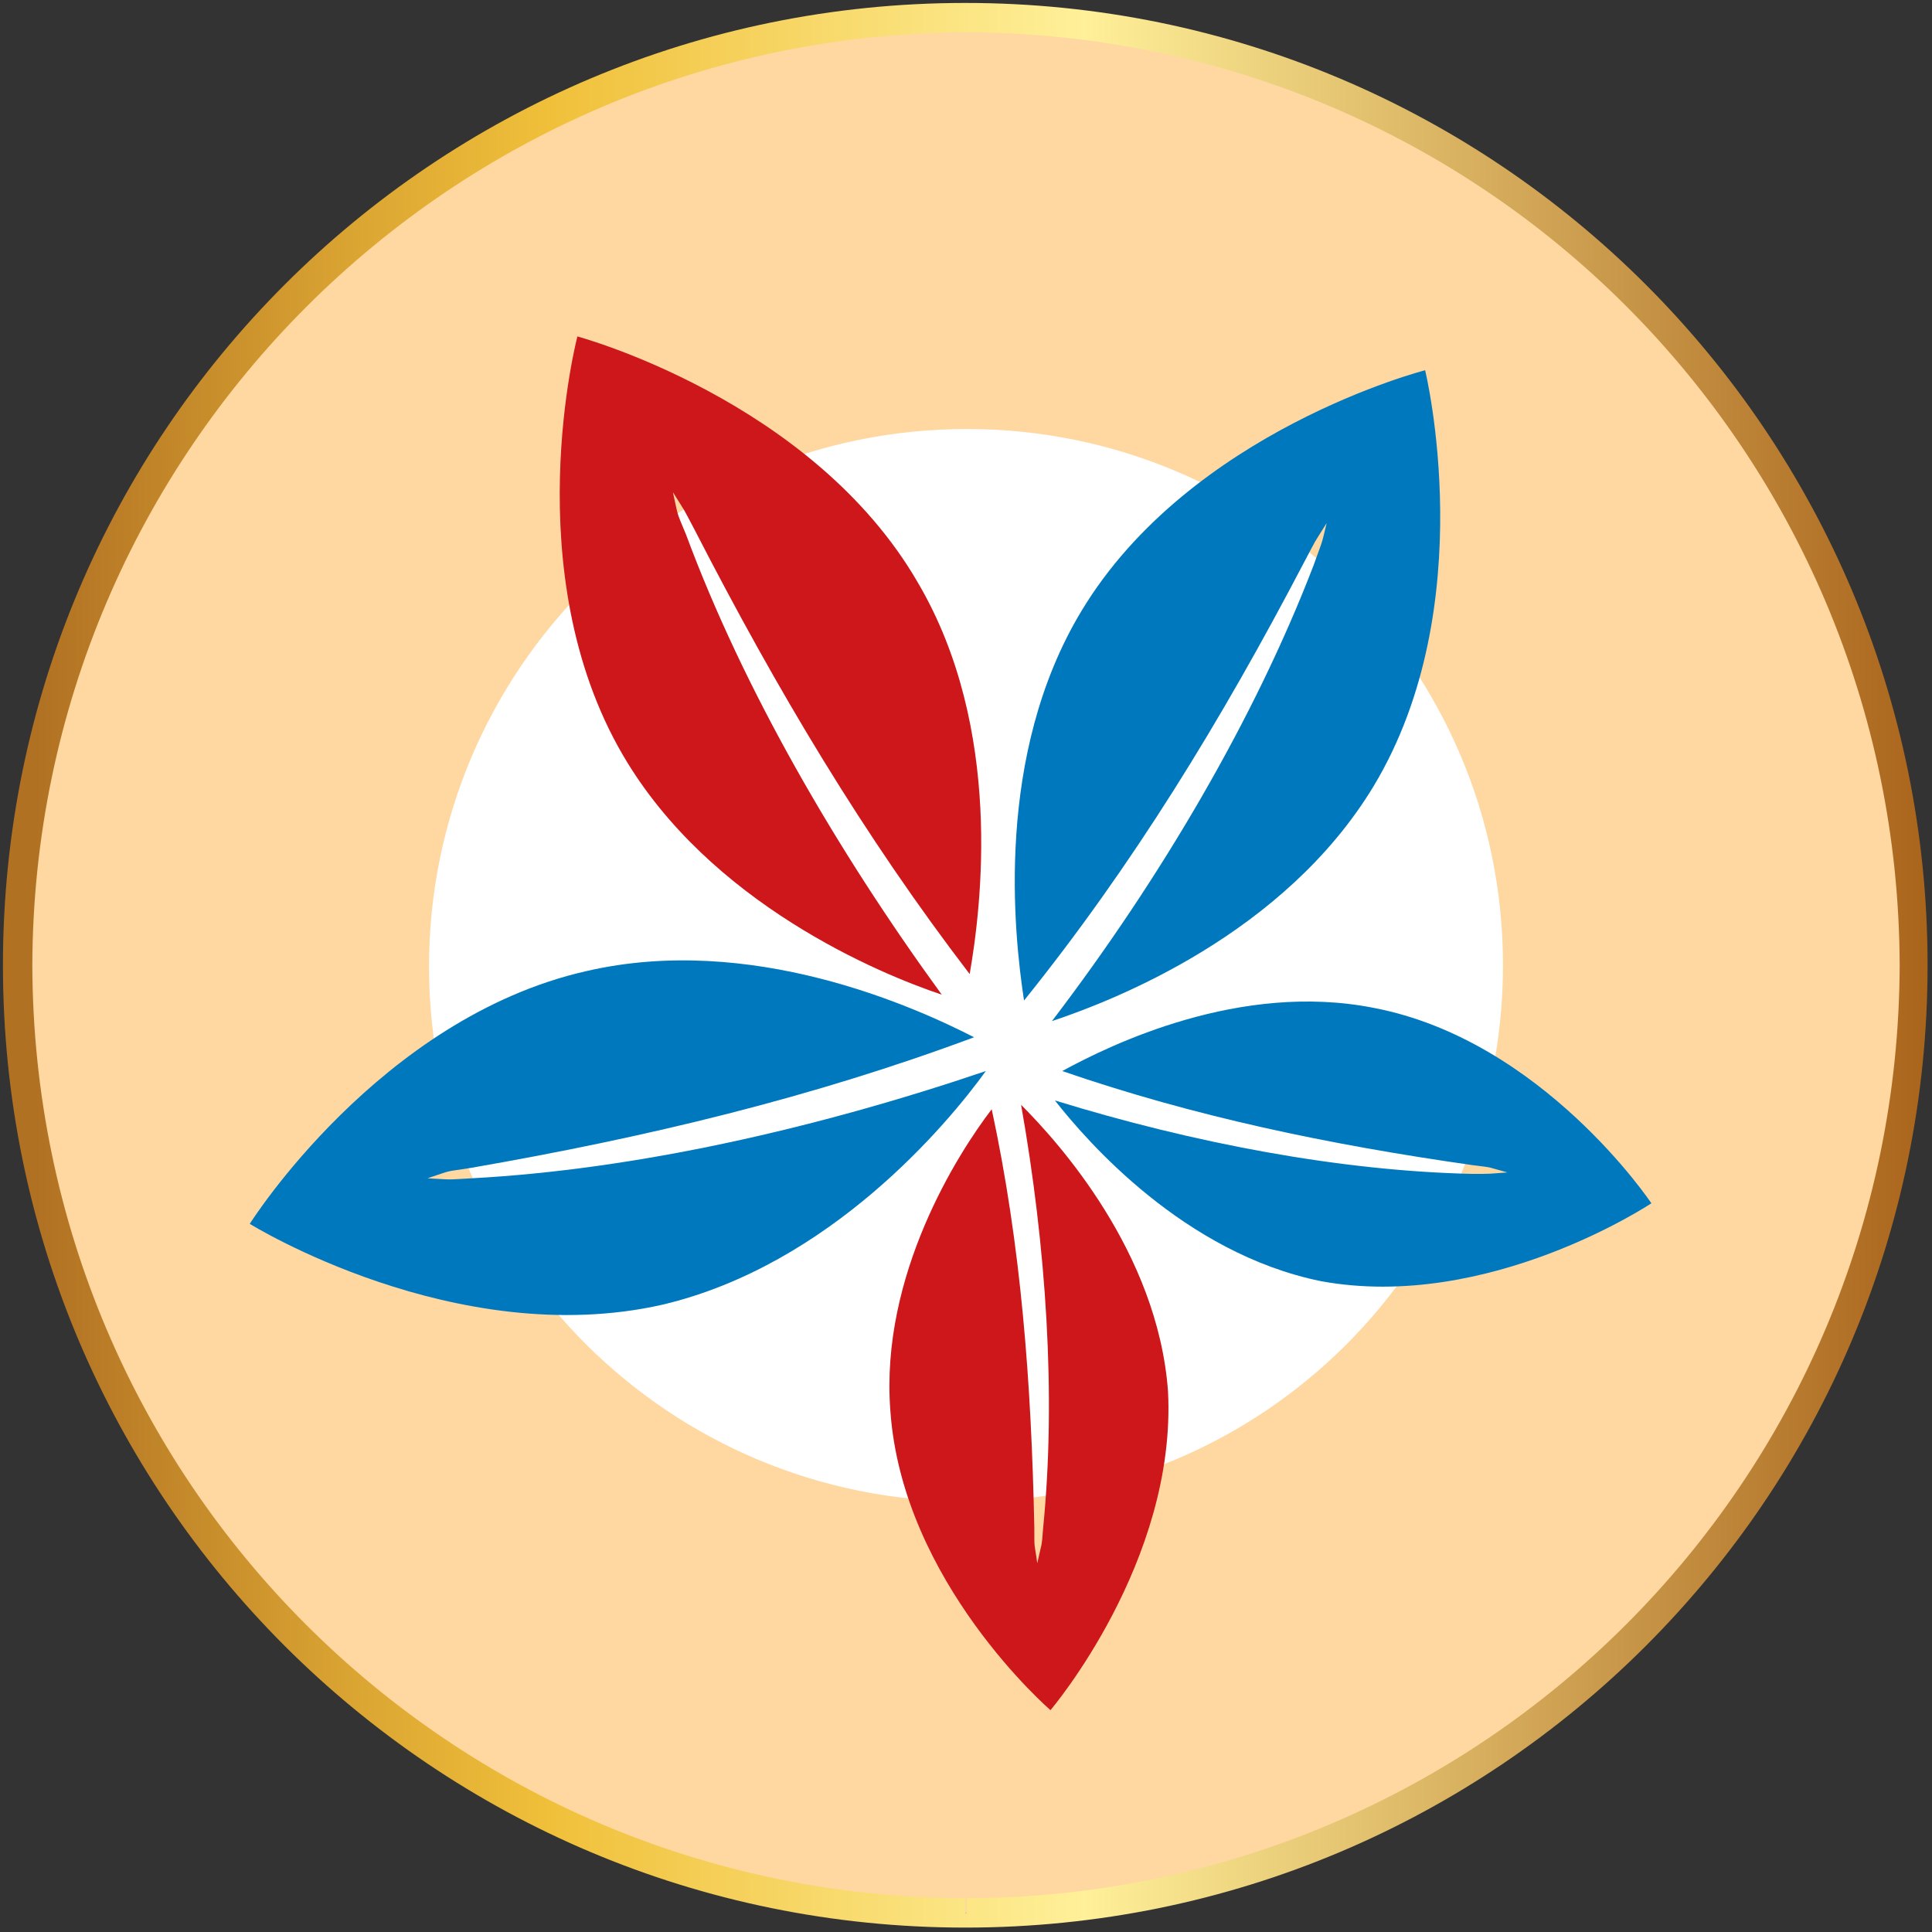 <?xml version="1.0" encoding="utf-8"?>
<!-- Generator: Adobe Illustrator 24.0.1, SVG Export Plug-In . SVG Version: 6.00 Build 0)  -->
<svg version="1.1" id="Слой_1" xmlns="http://www.w3.org/2000/svg" xmlns:xlink="http://www.w3.org/1999/xlink" x="0px" y="0px"
	 viewBox="0 0 131.5 131.5" style="enable-background:new 0 0 131.5 131.5;" xml:space="preserve">
<rect x="0" y="0" width="131.5" height="131.5" fill="#333333" stroke="none"/>
<style type="text/css">
	.st0{clip-path:url(#SVGID_2_);fill:#FFD7A1;}
	.st1{clip-path:url(#SVGID_2_);fill:url(#SVGID_3_);}
	.st2{clip-path:url(#SVGID_2_);fill:#FFFFFF;}
	.st3{clip-path:url(#SVGID_2_);fill:#CD171A;}
	.st4{clip-path:url(#SVGID_2_);fill:#0078BE;}
</style>
<g>
	<defs>
		<rect id="SVGID_1_" x="-0.2" y="-0.2" width="132" height="132"/>
	</defs>
	<clipPath id="SVGID_2_">
		<use xlink:href="#SVGID_1_"  style="overflow:visible;"/>
	</clipPath>
	<path class="st0" d="M65.8,130.2c35.6,0,64.5-28.9,64.5-64.5c0-35.6-28.9-64.5-64.5-64.5S1.2,30.1,1.2,65.7
		C1.2,101.4,30.1,130.2,65.8,130.2"/>
	
		<linearGradient id="SVGID_3_" gradientUnits="userSpaceOnUse" x1="-229.748" y1="490.08" x2="-228.748" y2="490.08" gradientTransform="matrix(132 0 0 -132 30326.5 64756.34)">
		<stop  offset="0" style="stop-color:#B17123"/>
		<stop  offset="2.197800e-02" style="stop-color:#B17123"/>
		<stop  offset="0.183" style="stop-color:#DAA432"/>
		<stop  offset="0.286" style="stop-color:#F0C03A"/>
		<stop  offset="0.56" style="stop-color:#FFF099"/>
		<stop  offset="1" style="stop-color:#A86219"/>
	</linearGradient>
	<path class="st1" d="M65.8,130.2v-1c35.1-0.1,63.4-28.4,63.5-63.5c-0.1-35.1-28.4-63.4-63.5-63.5C30.7,2.3,2.3,30.7,2.2,65.7
		c0.1,35.1,28.4,63.4,63.5,63.5V130.2v1c-36.2,0-65.5-29.3-65.5-65.5c0-36.2,29.3-65.5,65.5-65.5c36.2,0,65.5,29.3,65.5,65.5
		c0,36.2-29.3,65.5-65.5,65.5l0,0V130.2z"/>
	<path class="st2" d="M65.8,102.2c20.2,0,36.5-16.3,36.5-36.5c0-20.2-16.3-36.5-36.5-36.5S29.2,45.6,29.2,65.8
		C29.2,85.9,45.6,102.2,65.8,102.2"/>
	<path class="st3" d="M39.3,22.9c0,0,16,4.3,23.2,16.8c5.8,9.9,4.3,22,3.5,26.6C58.8,56.9,52.9,47,47.3,36.1c-0.9-1.7-0.5-1-1.5-2.6
		c0.4,1.8,0.2,1.2,0.9,2.9c3.9,10.5,10.2,21.4,17.4,31.3c-4.2-1.4-15.8-6.2-21.7-16.3C35.1,38.9,39.3,22.9,39.3,22.9"/>
	<path class="st3" d="M71.5,116.4c0,0-10.1-8.7-10.9-20.4c-0.7-9.2,4.6-17.5,6.9-20.5c2,9.3,2.7,18.6,2.9,28.5c0,1.6,0,0.9,0.2,2.4
		c0.3-1.4,0.3-1,0.4-2.4c0.9-9,0.2-19.2-1.5-28.8c2.5,2.5,9.3,10,10,19.5C80.1,106.3,71.5,116.4,71.5,116.4"/>
	<path class="st4" d="M112.4,81.9c0,0-7.4-11.1-18.9-13.3c-9.1-1.8-17.9,2.5-21.2,4.3c9,3.1,18.1,5,27.9,6.4
		c1.6,0.2,0.9,0.1,2.4,0.5c-1.4,0.1-1,0.1-2.4,0.1c-9-0.2-19-2.1-28.4-5c2.2,2.8,8.8,10.4,18.1,12.3
		C101.3,89.3,112.4,81.9,112.4,81.9"/>
	<path class="st4" d="M17,83.3c0,0,8.8-14,22.9-17.2c11.2-2.6,22.3,2.4,26.4,4.5c-11,4.1-22.2,6.8-34.3,8.9
		c-1.9,0.3-1.1,0.1-2.9,0.7c1.8,0.1,1.2,0.1,3,0c11.2-0.6,23.5-3.4,35-7.3c-2.6,3.6-10.6,13.2-22,15.9C31,92,17,83.3,17,83.3"/>
	<path class="st4" d="M97,25.2c0,0-16,4.1-23.4,16.4c-5.9,9.8-4.6,21.9-3.9,26.5c7.4-9.2,13.4-19,19.1-29.9c0.9-1.7,0.5-1,1.5-2.6
		c-0.4,1.7-0.3,1.2-0.9,2.9c-4,10.4-10.4,21.3-17.8,31c4.2-1.4,15.8-5.9,21.9-16C100.9,41.2,97,25.2,97,25.2"/>
</g>
</svg>
